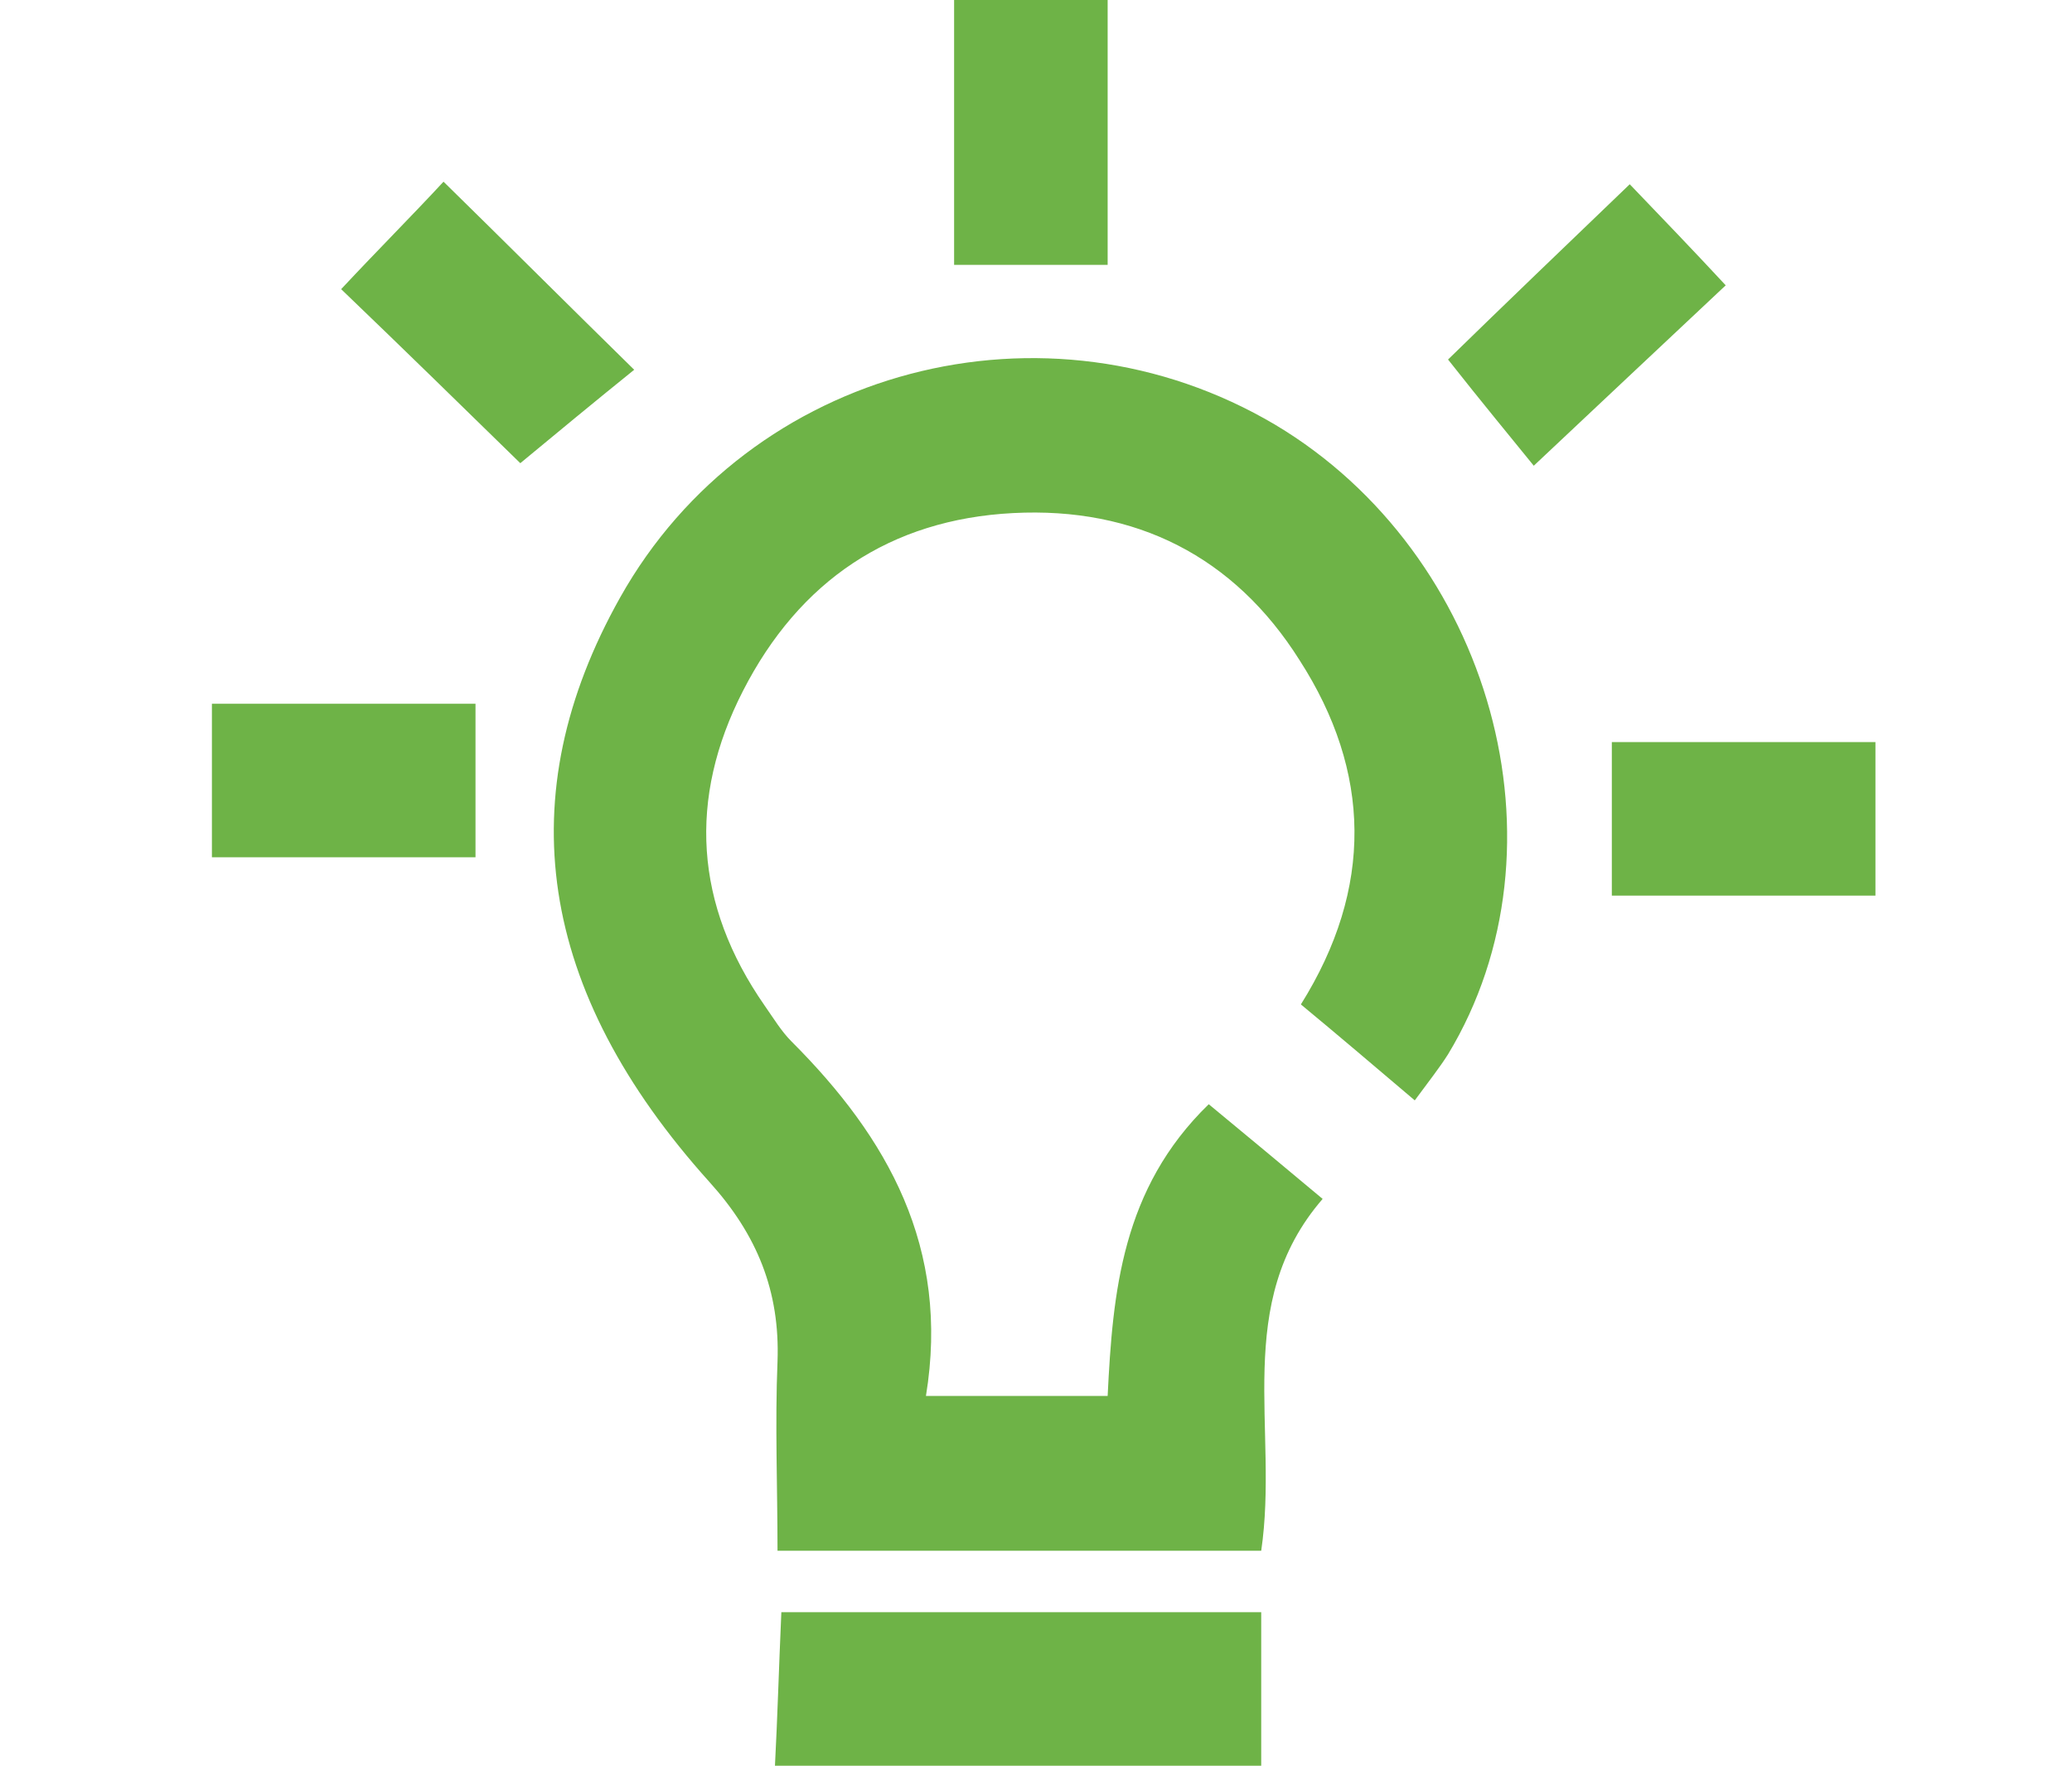 <?xml version="1.0" encoding="UTF-8"?> <svg xmlns="http://www.w3.org/2000/svg" width="88" height="75" viewBox="0 0 88 75" fill="none"><path d="M53.565 75H32.913C33.022 72.935 33.076 70.924 33.185 68.478H53.565V75ZM26.337 25.38C31.826 15.598 44.435 12.282 54.163 18.043C63.348 23.532 66.826 35.978 61.5 44.782C61.12 45.38 60.685 45.924 60.087 46.739C58.294 45.218 56.826 43.967 55.25 42.663C58.348 37.717 58.239 32.771 55.195 28.043C52.424 23.641 48.239 21.521 43.022 21.793C37.804 22.065 33.945 24.674 31.554 29.348C29.217 33.913 29.489 38.423 32.478 42.717C32.859 43.26 33.184 43.804 33.619 44.239C37.695 48.315 40.359 52.989 39.326 59.293H47.043C47.26 54.891 47.641 50.489 51.337 46.902C52.913 48.207 54.489 49.511 56.174 50.924C52.315 55.38 54.326 60.706 53.565 65.869H33.022C33.022 63.152 32.913 60.489 33.022 57.826C33.13 54.837 32.151 52.445 30.141 50.217C22.804 42.065 21.609 33.804 26.337 25.38ZM79.652 38.043H68.456V31.521H79.652V38.043ZM20.195 36.413H9V29.892H20.195V36.413ZM69.217 7.826C70.521 9.185 71.88 10.598 73.293 12.119C70.576 14.674 67.967 17.119 65.141 19.782C64.217 18.641 62.913 17.065 61.5 15.271C63.837 12.989 66.5 10.435 69.217 7.826ZM18.837 7.717C21.554 10.38 24.108 12.934 26.935 15.706C25.25 17.065 23.674 18.369 22.098 19.674C19.761 17.391 17.152 14.836 14.489 12.282C16.011 10.652 17.478 9.184 18.837 7.717ZM47.043 11.25H40.522V0H47.043V11.25Z" fill="#6EB347"></path></svg> 